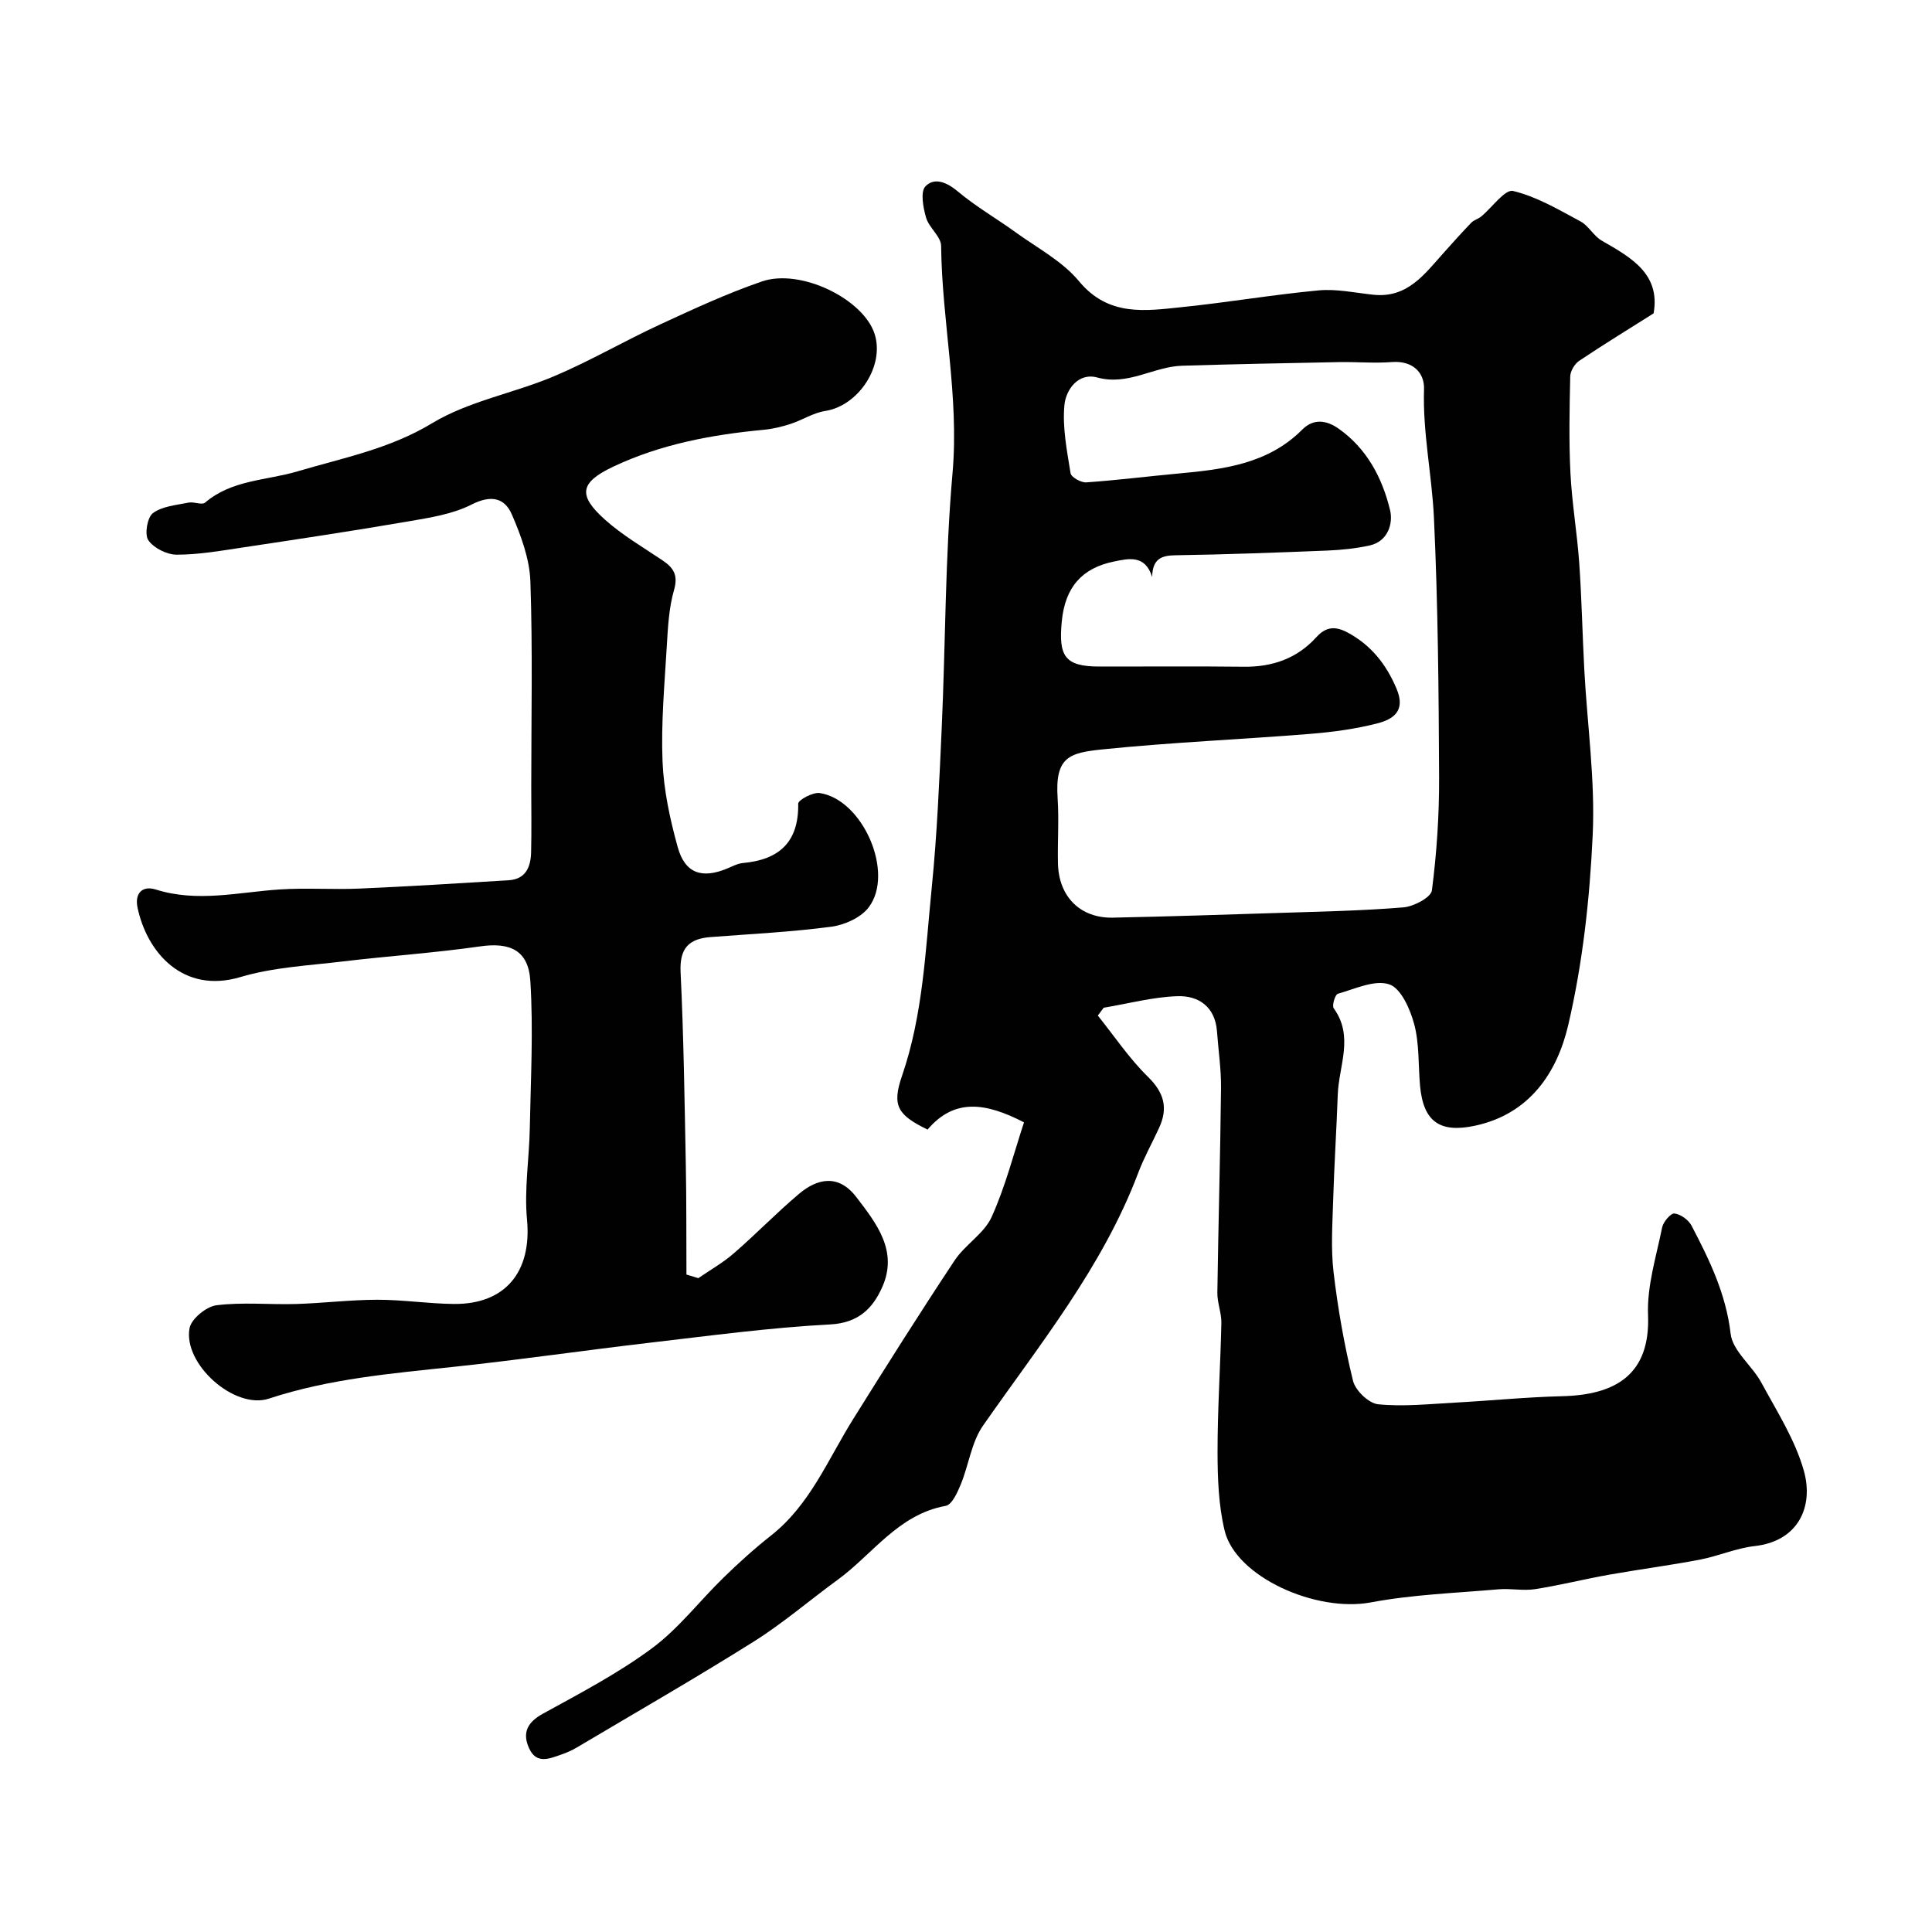<svg enable-background="new 0 0 400 400" viewBox="0 0 400 400" xmlns="http://www.w3.org/2000/svg"><g fill="#010102"><path d="m227.29 210.26c3.43 4.27 6.51 8.89 10.4 12.7 3.35 3.29 4.17 6.45 2.3 10.53-1.43 3.12-3.12 6.13-4.33 9.33-7.37 19.52-20.4 35.51-32.14 52.35-2.4 3.44-2.95 8.14-4.6 12.15-.69 1.68-1.83 4.22-3.12 4.45-9.85 1.78-15.11 10.03-22.41 15.34-5.81 4.23-11.29 8.97-17.36 12.78-12.06 7.57-24.41 14.67-36.66 21.94-.98.58-2.05 1.04-3.12 1.42-2.45.85-5.15 2.07-6.68-1.23-1.48-3.21-.45-5.41 2.84-7.22 7.69-4.23 15.55-8.34 22.57-13.54 5.53-4.09 9.85-9.8 14.84-14.65 3.13-3.05 6.39-6 9.82-8.7 8.04-6.34 11.74-15.67 16.93-23.99 6.91-11.07 13.87-22.1 21.08-32.97 2.16-3.26 6.09-5.54 7.65-8.97 2.88-6.36 4.61-13.25 6.71-19.61-8-4.13-14.42-5.02-19.97 1.5-6.2-3.03-7.42-4.93-5.29-11.12 4.37-12.71 4.85-25.98 6.17-39.11 1.1-10.99 1.56-22.05 2.06-33.09.79-17.53.69-35.13 2.23-52.59 1.4-15.89-2.19-31.33-2.36-47.04-.02-1.96-2.52-3.77-3.12-5.87-.6-2.09-1.21-5.37-.12-6.48 1.87-1.92 4.44-.84 6.75 1.11 3.7 3.11 7.95 5.54 11.88 8.39 4.5 3.26 9.71 5.99 13.16 10.16 6.12 7.37 13.72 6.14 21.37 5.35 9.44-.97 18.81-2.58 28.26-3.46 3.7-.34 7.53.5 11.29.9 7.05.76 10.61-4.25 14.56-8.66 1.88-2.11 3.77-4.21 5.73-6.25.54-.56 1.43-.77 2.05-1.28 2.26-1.86 4.93-5.7 6.61-5.29 4.88 1.16 9.43 3.87 13.94 6.29 1.7.91 2.73 3.02 4.41 3.99 6.12 3.51 12.19 6.9 10.74 15.06-5.06 3.2-10.3 6.4-15.4 9.82-.94.63-1.83 2.11-1.86 3.22-.15 6.66-.29 13.34.04 19.99.31 6.22 1.38 12.4 1.82 18.61.52 7.42.66 14.87 1.06 22.3.62 11.37 2.26 22.77 1.73 34.08-.61 13.19-2.07 26.52-5.07 39.35-2.28 9.75-7.93 18.37-19.26 20.81-7.28 1.57-10.72-.79-11.41-8.22-.39-4.26-.13-8.68-1.2-12.74-.83-3.13-2.74-7.49-5.18-8.3-3.02-1.01-7.11.95-10.65 1.95-.56.16-1.25 2.45-.85 3 4.23 5.83 1.06 11.91.84 17.86-.26 7.27-.73 14.53-.95 21.8-.15 4.99-.5 10.05.08 14.98.89 7.56 2.22 15.11 4.03 22.5.49 2 3.26 4.66 5.2 4.85 5.22.52 10.57-.05 15.85-.34 7.41-.4 14.81-1.15 22.23-1.33 10.87-.26 18.3-4.3 17.8-16.83-.24-6 1.71-12.11 2.92-18.12.23-1.15 1.79-2.97 2.55-2.88 1.28.15 2.91 1.32 3.53 2.51 3.7 7.07 7.14 14.13 8.1 22.39.41 3.57 4.46 6.6 6.37 10.14 3.22 5.94 6.99 11.83 8.79 18.23 2.07 7.37-1.1 14.57-10.19 15.59-3.84.43-7.52 2.08-11.35 2.81-6.24 1.19-12.55 2.01-18.81 3.12-5.12.91-10.18 2.19-15.31 2.99-2.46.38-5.05-.19-7.56.03-8.83.77-17.76 1.08-26.44 2.71-11.33 2.12-27.97-5.26-30.27-14.89-1.25-5.22-1.45-10.78-1.46-16.18-.01-8.93.6-17.85.79-26.78.04-2.09-.86-4.19-.83-6.28.2-14.12.61-28.23.76-42.34.04-3.92-.55-7.86-.84-11.78-.38-5.07-3.8-7.41-8.19-7.26-5.11.17-10.17 1.54-15.26 2.39-.4.52-.81 1.07-1.22 1.62zm11.25-90.8c-1.46-4.72-4.98-3.79-7.91-3.2-6.62 1.35-10.12 5.31-10.8 12.4-.69 7.16.59 9.32 7.7 9.34 10 .02 20-.08 30 .04 5.92.07 11.03-1.72 15-6.11 2.09-2.31 4.07-2.28 6.56-.93 4.81 2.62 7.9 6.51 10.05 11.59 1.96 4.62-.71 6.33-3.95 7.17-4.56 1.18-9.32 1.81-14.03 2.19-14.28 1.15-28.62 1.74-42.87 3.2-6.91.71-9.89 1.55-9.32 10.11.3 4.48-.03 9 .07 13.5.15 6.89 4.62 11.37 11.38 11.23 11.46-.24 22.92-.61 34.38-.98 8.6-.28 17.21-.44 25.78-1.15 2.13-.18 5.69-2.06 5.88-3.51 1-7.74 1.52-15.58 1.49-23.39-.08-17.93-.23-35.88-1.07-53.79-.42-8.86-2.34-17.61-2.05-26.6.11-3.44-2.36-5.94-6.65-5.61-3.64.28-7.33-.06-10.99.01-10.82.21-21.64.42-32.46.75-5.9.18-11.16 4.18-17.54 2.44-4.03-1.1-6.51 2.63-6.81 5.66-.45 4.65.52 9.47 1.27 14.16.13.82 2.16 1.96 3.24 1.89 6.37-.44 12.71-1.25 19.07-1.83 9.33-.86 18.55-1.96 25.65-9.09 2.44-2.45 5.17-1.85 7.48-.24 5.87 4.1 9.1 10.22 10.71 16.91.65 2.69-.38 6.47-4.26 7.32-2.87.63-5.84.93-8.78 1.05-10.43.42-20.87.81-31.3.97-3.11.02-4.84.82-4.92 4.5z"/><path d="m144.58 264.63c2.47-1.7 5.12-3.2 7.37-5.16 4.61-4 8.86-8.41 13.52-12.33 3.69-3.1 8.09-4.18 11.82.7 4.19 5.47 8.67 11.15 5.39 18.59-1.94 4.39-4.89 7.47-10.8 7.78-12.44.65-24.82 2.33-37.21 3.77-13.5 1.57-26.96 3.54-40.47 4.98-12.99 1.39-25.97 2.47-38.53 6.61-7.1 2.34-17.79-7.16-16.43-14.57.35-1.94 3.48-4.5 5.58-4.76 5.42-.68 10.98-.1 16.47-.26 5.61-.17 11.2-.87 16.8-.88 5.27-.01 10.53.81 15.8.87 10.8.13 16.24-6.73 15.22-17.49-.59-6.23.46-12.59.58-18.9.19-10.17.75-20.37.11-30.5-.4-6.41-4.29-8.02-10.4-7.14-9.4 1.35-18.91 1.98-28.35 3.11-7.13.86-14.47 1.21-21.28 3.24-11.89 3.55-19.37-5.13-21.3-14.41-.6-2.87.95-4.61 3.8-3.71 8.61 2.72 17.1.54 25.66-.02 5.48-.36 11 .06 16.49-.18 10.3-.45 20.59-1.09 30.88-1.72 3.58-.22 4.59-2.79 4.66-5.82.11-4.52.03-9.04.03-13.56 0-14.17.31-28.34-.18-42.49-.16-4.67-1.94-9.48-3.83-13.85-1.52-3.52-4.36-4.1-8.36-2.06-3.94 2-8.63 2.71-13.08 3.48-11.4 1.96-22.85 3.68-34.29 5.4-4.53.68-9.1 1.49-13.65 1.49-2.04 0-4.76-1.36-5.89-2.99-.82-1.19-.22-4.75.96-5.62 1.93-1.43 4.83-1.65 7.36-2.17 1.11-.23 2.78.56 3.43 0 5.56-4.75 12.67-4.55 19.14-6.47 9.42-2.8 19.04-4.63 27.85-9.96 7.6-4.6 16.95-6.22 25.28-9.74 7.46-3.16 14.51-7.28 21.88-10.69 6.94-3.21 13.92-6.45 21.14-8.93 8.03-2.75 20.98 3.64 23.32 10.84 2.15 6.62-3.33 14.92-10.23 15.98-2.45.38-4.7 1.87-7.11 2.66-1.8.59-3.69 1.05-5.58 1.23-10.77 1.01-21.34 2.98-31.17 7.63-6.93 3.28-7.38 5.91-1.77 10.94 3.61 3.24 7.91 5.74 11.96 8.47 2.28 1.54 3.27 3.04 2.38 6.14-1.07 3.73-1.27 7.76-1.5 11.67-.47 7.93-1.2 15.89-.88 23.8.24 5.96 1.54 11.97 3.14 17.75 1.51 5.46 5.02 6.62 10.29 4.42 1.05-.44 2.12-1.02 3.21-1.12 7.52-.68 11.58-4.33 11.45-12.29-.01-.76 3.04-2.41 4.45-2.2 8.94 1.34 15.55 16.53 10.15 23.66-1.6 2.11-4.95 3.64-7.69 4.01-8.3 1.1-16.7 1.51-25.06 2.15-4.55.35-6.44 2.37-6.2 7.28.64 13.29.82 26.59 1.08 39.9.15 7.56.09 15.12.13 22.69.81.24 1.64.49 2.46.75z"/></g></svg>